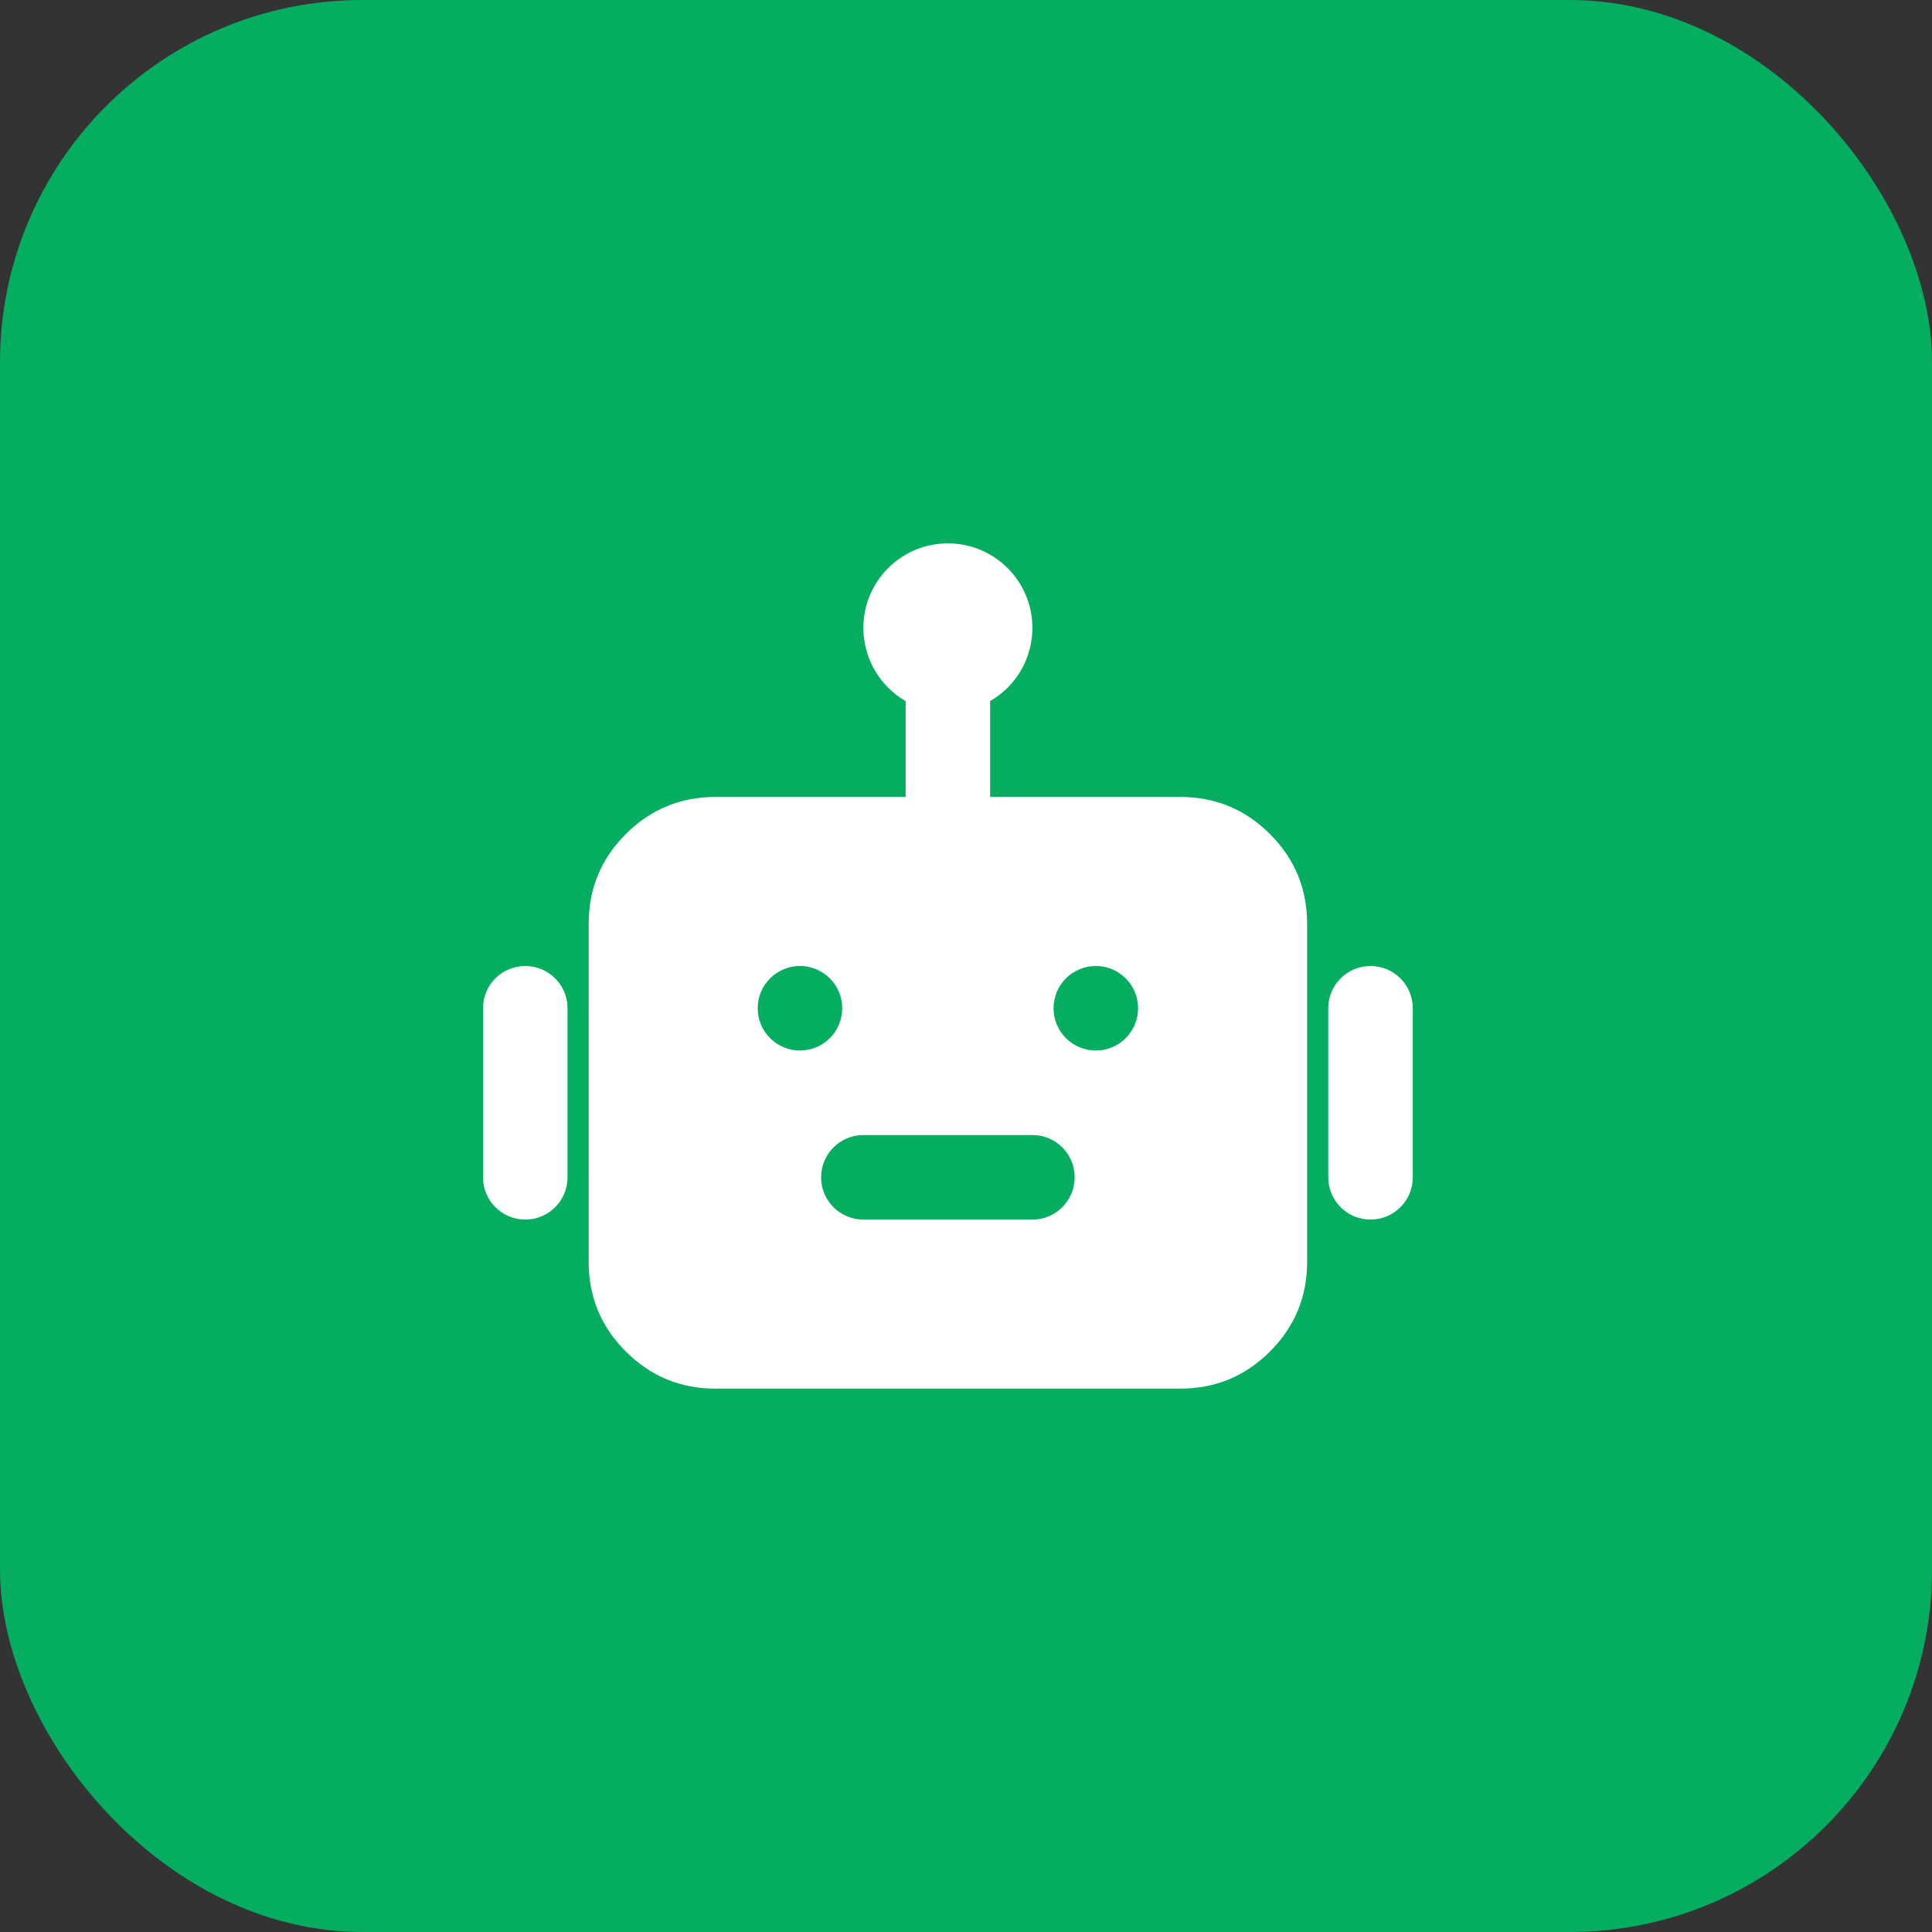 <svg xmlns="http://www.w3.org/2000/svg" xmlns:xlink="http://www.w3.org/1999/xlink" fill="none" version="1.1" width="32" height="32" viewBox="0 0 32 32"><rect x="0" y="0" width="32" height="32" fill="#333333" stroke="none"/><g><g><rect x="0" y="0" width="32" height="32" rx="6" fill="#04AD60" fill-opacity="1"/></g><g><g><path d="M17.1,10.4C17.1,10.9,16.833,11.362,16.4,11.612L16.4,13.2L19.55,13.2Q20.42,13.2,21.035,13.815Q21.65,14.43,21.65,15.3L21.65,20.9Q21.65,21.77,21.035,22.385Q20.42,23,19.55,23L11.85,23Q10.98,23,10.365,22.385Q9.75,21.77,9.75,20.9L9.75,15.3Q9.75,14.43,10.365,13.815Q10.98,13.2,11.85,13.2L15,13.2L15,11.613C14.567,11.362,14.3,10.9,14.3,10.4C14.3,9.627,14.927,9,15.7,9C16.473,9,17.1,9.627,17.1,10.4ZM8.7,16C8.313,16,8,16.313,8,16.7L8,19.5C8,19.887,8.313,20.2,8.7,20.2C9.087,20.2,9.4,19.887,9.4,19.5L9.4,16.7C9.4,16.313,9.087,16,8.7,16ZM13.25,17.4Q13.319,17.4,13.386,17.387Q13.454,17.373,13.518,17.347Q13.581,17.32,13.639,17.282Q13.696,17.244,13.745,17.195Q13.794,17.146,13.832,17.089Q13.87,17.032,13.897,16.968Q13.923,16.904,13.936,16.837Q13.95,16.769,13.95,16.7Q13.95,16.631,13.936,16.563Q13.923,16.496,13.897,16.432Q13.87,16.368,13.832,16.311Q13.794,16.254,13.745,16.205Q13.696,16.156,13.639,16.118Q13.581,16.08,13.518,16.053Q13.454,16.027,13.386,16.013Q13.319,16,13.25,16Q13.181,16,13.113,16.013Q13.046,16.027,12.982,16.053Q12.918,16.08,12.861,16.118Q12.804,16.156,12.755,16.205Q12.706,16.254,12.668,16.311Q12.629,16.368,12.603,16.432Q12.577,16.496,12.563,16.563Q12.55,16.631,12.55,16.7Q12.55,16.769,12.563,16.837Q12.577,16.904,12.603,16.968Q12.629,17.032,12.668,17.089Q12.706,17.146,12.755,17.195Q12.804,17.244,12.861,17.282Q12.918,17.32,12.982,17.347Q13.046,17.373,13.113,17.387Q13.181,17.4,13.25,17.4ZM18.85,16.7Q18.85,16.769,18.837,16.837Q18.823,16.904,18.797,16.968Q18.77,17.032,18.732,17.089Q18.694,17.146,18.645,17.195Q18.596,17.244,18.539,17.282Q18.482,17.32,18.418,17.347Q18.354,17.373,18.287,17.387Q18.219,17.4,18.15,17.4Q18.081,17.4,18.014,17.387Q17.946,17.373,17.882,17.347Q17.819,17.32,17.761,17.282Q17.704,17.244,17.655,17.195Q17.606,17.146,17.568,17.089Q17.53,17.032,17.503,16.968Q17.477,16.904,17.464,16.837Q17.45,16.769,17.45,16.7Q17.45,16.631,17.464,16.563Q17.477,16.496,17.503,16.432Q17.53,16.368,17.568,16.311Q17.606,16.254,17.655,16.205Q17.704,16.156,17.761,16.118Q17.819,16.08,17.882,16.053Q17.946,16.027,18.014,16.013Q18.081,16,18.15,16Q18.219,16,18.287,16.013Q18.354,16.027,18.418,16.053Q18.482,16.08,18.539,16.118Q18.596,16.156,18.645,16.205Q18.694,16.254,18.732,16.311Q18.77,16.368,18.797,16.432Q18.823,16.496,18.837,16.563Q18.85,16.631,18.85,16.7ZM22.7,16C22.313,16,22,16.313,22,16.7L22,19.5C22,19.887,22.313,20.2,22.7,20.2C23.087,20.2,23.4,19.887,23.4,19.5L23.4,16.7C23.4,16.313,23.087,16,22.7,16ZM14.3,20.2C13.913,20.2,13.6,19.886,13.6,19.5C13.6,19.113,13.913,18.8,14.3,18.8L17.1,18.8C17.487,18.8,17.8,19.113,17.8,19.5C17.8,19.886,17.487,20.2,17.1,20.2L14.3,20.2Z" fill-rule="evenodd" fill="#FFFFFF" fill-opacity="1"/></g></g></g></svg>